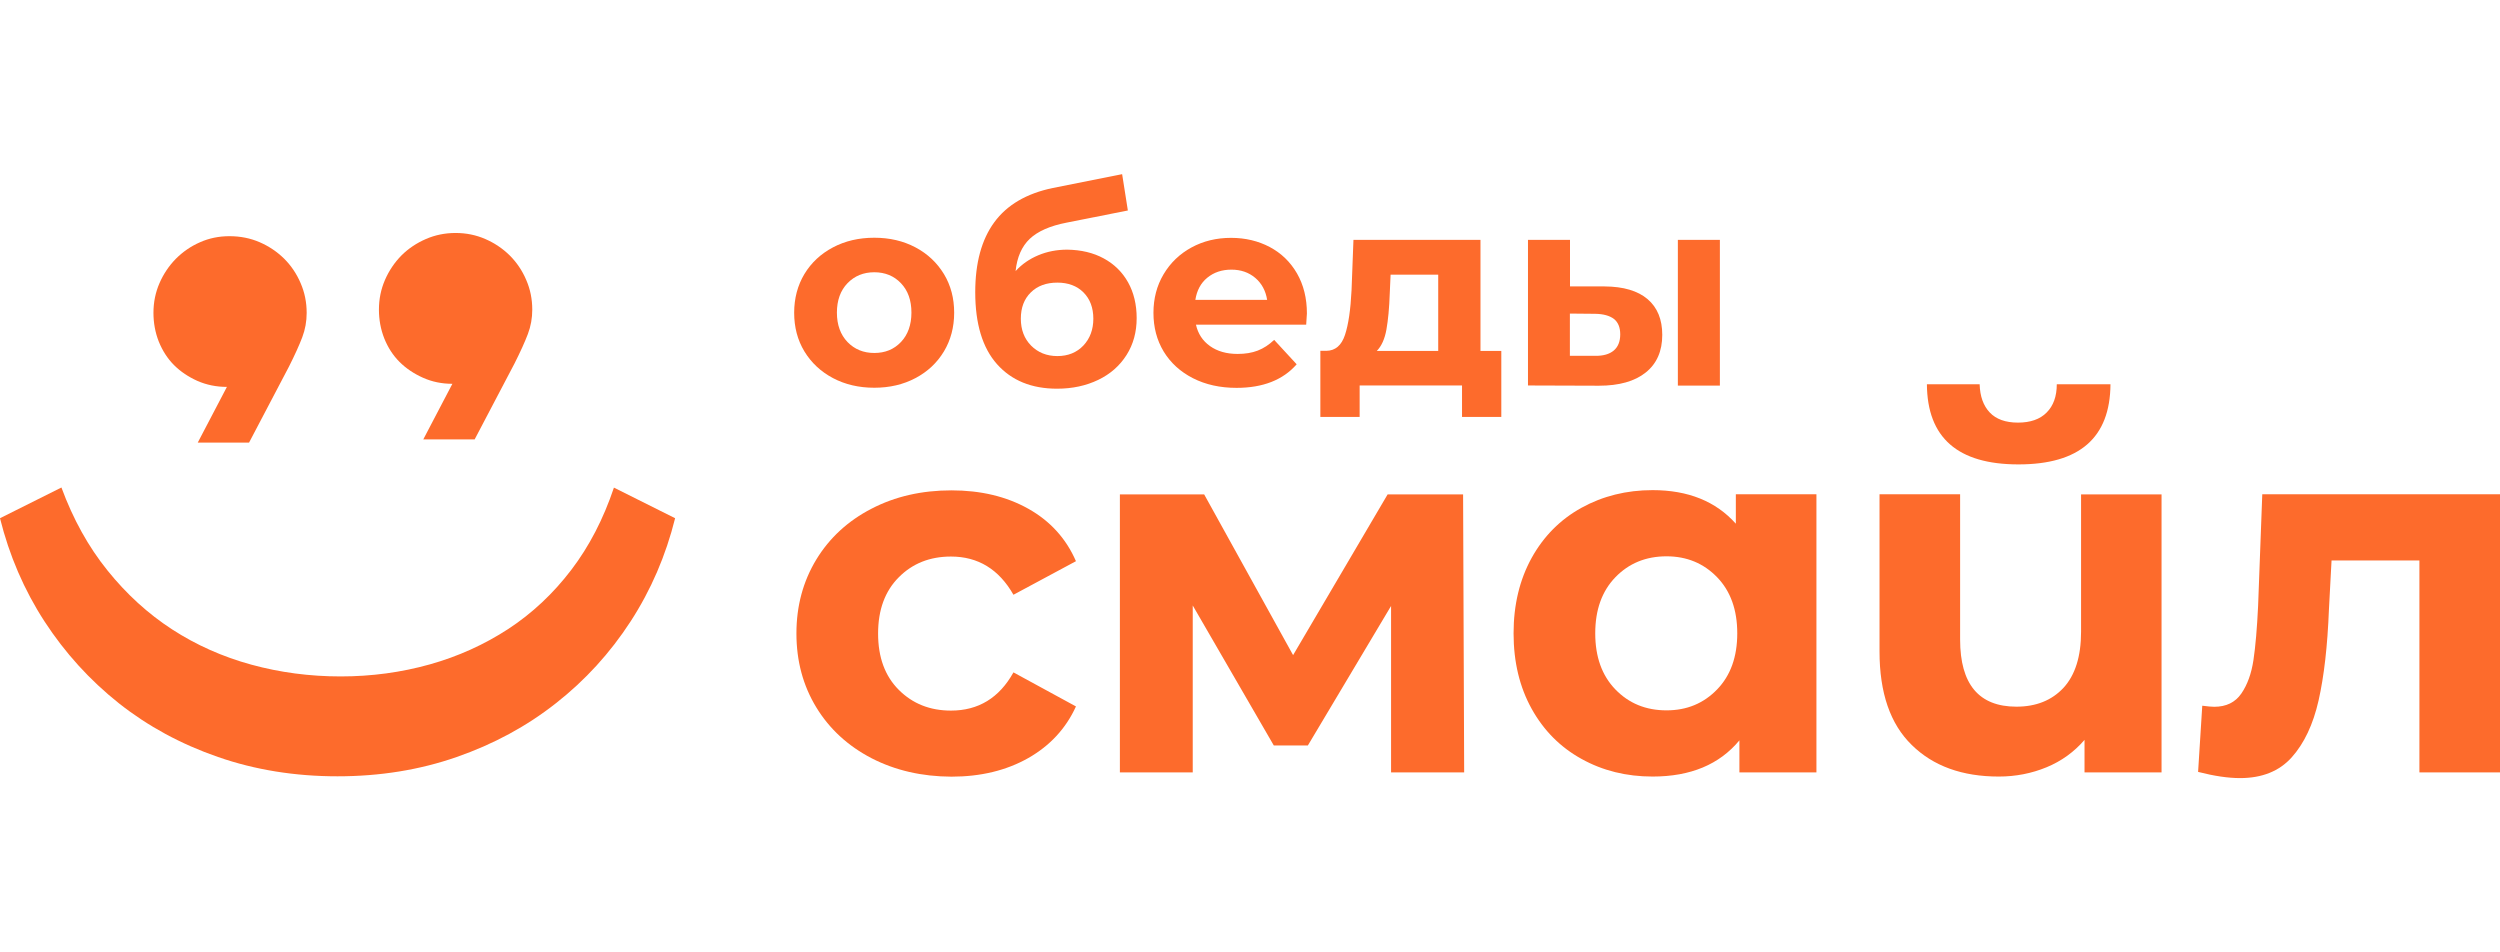 <?xml version="1.0" encoding="utf-8"?>
<!-- Generator: Adobe Illustrator 28.1.0, SVG Export Plug-In . SVG Version: 6.00 Build 0)  -->
<svg version="1.1" id="Layer_1" xmlns="http://www.w3.org/2000/svg" xmlns:xlink="http://www.w3.org/1999/xlink" x="0px" y="0px"
	 viewBox="0 0 210 80" style="enable-background:new 0 0 210 80;" xml:space="preserve">
<style type="text/css">
	.st0{fill:#FFFFFF;}
	.st1{fill:#FD6B2C;}
</style>
<rect class="st0" width="210" height="80"/>
<g>
	<g>
		<g>
			<path class="st1" d="M73.21,63.69c-1.98-1.03-3.53-2.45-4.64-4.27c-1.11-1.82-1.67-3.89-1.67-6.21c0-2.31,0.56-4.38,1.67-6.21
				c1.11-1.82,2.66-3.25,4.64-4.27c1.98-1.03,4.22-1.54,6.71-1.54c2.46,0,4.61,0.51,6.45,1.54c1.84,1.03,3.18,2.5,4.01,4.41
				l-5.25,2.82c-1.22-2.14-2.97-3.21-5.25-3.21c-1.77,0-3.23,0.58-4.38,1.74c-1.16,1.16-1.74,2.73-1.74,4.73s0.58,3.57,1.74,4.73
				c1.16,1.16,2.62,1.74,4.38,1.74c2.31,0,4.06-1.07,5.25-3.21l5.25,2.86c-0.84,1.85-2.18,3.3-4.01,4.34
				c-1.84,1.04-3.99,1.56-6.45,1.56C77.43,65.23,75.19,64.71,73.21,63.69z"/>
			<path class="st1" d="M116.85,64.88V50.9l-6.99,11.72H107l-6.81-11.76v14.02h-6.12V41.53h7.08l7.47,13.5l7.94-13.5h6.34
				l0.09,23.35H116.85z"/>
			<path class="st1" d="M152.58,41.53v23.35h-6.47v-2.69c-1.68,2.03-4.11,3.04-7.29,3.04c-2.2,0-4.19-0.49-5.97-1.48
				c-1.78-0.98-3.18-2.39-4.19-4.21c-1.01-1.82-1.52-3.93-1.52-6.34c0-2.4,0.51-4.51,1.52-6.34c1.01-1.82,2.41-3.23,4.19-4.21
				c1.78-0.98,3.77-1.48,5.97-1.48c2.98,0,5.31,0.94,6.99,2.82v-2.47H152.58z M144.24,57.91c1.13-1.17,1.69-2.74,1.69-4.71
				c0-1.97-0.56-3.54-1.69-4.71c-1.13-1.17-2.55-1.76-4.25-1.76c-1.74,0-3.17,0.59-4.3,1.76c-1.13,1.17-1.69,2.74-1.69,4.71
				c0,1.97,0.56,3.54,1.69,4.71c1.13,1.17,2.56,1.76,4.3,1.76C141.7,59.67,143.11,59.08,144.24,57.91z"/>
			<path class="st1" d="M181.57,41.53v23.35h-6.47v-2.73c-0.87,1.01-1.93,1.78-3.19,2.3c-1.26,0.52-2.6,0.78-4.01,0.78
				c-3.07,0-5.51-0.88-7.31-2.65c-1.81-1.76-2.71-4.38-2.71-7.86v-13.2h6.77v12.2c0,3.76,1.58,5.64,4.73,5.64
				c1.65,0,2.97-0.53,3.95-1.58c0.98-1.06,1.48-2.63,1.48-4.71V41.53H181.57z M161.86,32.28h4.43c0.03,1.01,0.31,1.8,0.85,2.37
				c0.53,0.56,1.32,0.85,2.37,0.85c1.04,0,1.85-0.28,2.41-0.85c0.56-0.56,0.85-1.35,0.85-2.37h4.51c-0.03,4.49-2.6,6.73-7.73,6.73
				C164.45,39.01,161.89,36.77,161.86,32.28z"/>
			<path class="st1" d="M210,41.53v23.35h-6.77v-17.8h-7.38l-0.22,4.12c-0.12,3.07-0.41,5.61-0.87,7.64
				c-0.46,2.03-1.22,3.62-2.26,4.78c-1.04,1.16-2.49,1.74-4.34,1.74c-0.98,0-2.16-0.17-3.52-0.52l0.35-5.56
				c0.46,0.06,0.8,0.09,1,0.09c1.01,0,1.77-0.37,2.28-1.11c0.51-0.74,0.85-1.68,1.02-2.82c0.17-1.14,0.3-2.65,0.39-4.54l0.35-9.38
				H210z"/>
		</g>
		<g>
			<g>
				<g>
					<path class="st1" d="M56.71,43.53c-0.78,3.13-2.02,6.02-3.74,8.67c-1.72,2.65-3.81,4.94-6.27,6.87
						c-2.46,1.94-5.24,3.44-8.34,4.52c-3.1,1.08-6.44,1.62-10.01,1.62c-3.57,0-6.92-0.54-10.03-1.62c-3.12-1.08-5.9-2.59-8.34-4.52
						c-2.44-1.94-4.52-4.23-6.24-6.87C2.02,49.55,0.78,46.66,0,43.53l5.16-2.58c0.98,2.66,2.27,4.99,3.87,6.97
						c1.6,1.99,3.41,3.64,5.43,4.95c2.02,1.31,4.24,2.3,6.65,2.96c2.41,0.66,4.91,0.99,7.51,0.99c2.59,0,5.09-0.34,7.48-1.01
						c2.39-0.67,4.59-1.67,6.6-2.98c2-1.31,3.77-2.97,5.28-4.95c1.52-1.99,2.71-4.3,3.59-6.92L56.71,43.53z"/>
				</g>
			</g>
			<g>
				<g>
					<path class="st1" d="M16.61,37.18l2.45-4.68c-0.89,0-1.71-0.17-2.47-0.5c-0.76-0.34-1.42-0.78-1.97-1.33
						c-0.55-0.55-0.97-1.21-1.28-1.97c-0.3-0.76-0.45-1.57-0.45-2.42c0-0.89,0.17-1.72,0.51-2.5c0.34-0.78,0.8-1.46,1.38-2.05
						c0.58-0.58,1.26-1.05,2.02-1.38c0.76-0.34,1.59-0.51,2.47-0.51c0.92,0,1.77,0.17,2.55,0.51c0.78,0.34,1.46,0.8,2.05,1.38
						c0.58,0.58,1.05,1.27,1.38,2.05c0.34,0.78,0.51,1.61,0.51,2.5c0,0.71-0.12,1.39-0.37,2.05c-0.25,0.66-0.62,1.48-1.12,2.47
						l-3.35,6.38H16.61z"/>
					<path class="st1" d="M35.55,36.92l2.45-4.68c-0.89,0-1.71-0.17-2.47-0.51c-0.76-0.34-1.42-0.78-1.97-1.33
						c-0.55-0.55-0.97-1.2-1.28-1.97c-0.3-0.76-0.45-1.57-0.45-2.42c0-0.89,0.17-1.72,0.51-2.5c0.34-0.78,0.8-1.46,1.38-2.05
						c0.58-0.58,1.27-1.04,2.05-1.38c0.78-0.34,1.61-0.51,2.5-0.51c0.89,0,1.72,0.17,2.5,0.51c0.78,0.34,1.46,0.8,2.05,1.38
						c0.58,0.58,1.05,1.27,1.38,2.05c0.34,0.78,0.51,1.61,0.51,2.5c0,0.71-0.12,1.39-0.37,2.05c-0.25,0.66-0.62,1.48-1.12,2.47
						l-3.35,6.38H35.55z"/>
				</g>
			</g>
		</g>
	</g>
	<g>
		<g>
			<path class="st1" d="M69.97,31.76c-1.02-0.54-1.82-1.29-2.4-2.24c-0.58-0.96-0.86-2.04-0.86-3.25s0.29-2.3,0.86-3.25
				c0.58-0.96,1.38-1.7,2.4-2.24c1.02-0.54,2.18-0.81,3.47-0.81c1.29,0,2.44,0.27,3.46,0.81c1.02,0.54,1.81,1.29,2.39,2.24
				c0.58,0.96,0.86,2.04,0.86,3.25s-0.29,2.3-0.86,3.25c-0.58,0.96-1.37,1.7-2.39,2.24c-1.02,0.54-2.17,0.81-3.46,0.81
				C72.15,32.57,70.99,32.3,69.97,31.76z M75.68,28.73c0.58-0.61,0.88-1.44,0.88-2.47c0-1.03-0.29-1.85-0.88-2.47
				c-0.58-0.61-1.33-0.92-2.24-0.92s-1.66,0.31-2.25,0.92c-0.59,0.61-0.89,1.44-0.89,2.47c0,1.03,0.3,1.85,0.89,2.47
				c0.59,0.61,1.34,0.92,2.25,0.92S75.09,29.35,75.68,28.73z"/>
			<path class="st1" d="M92.72,21.71c0.88,0.48,1.56,1.15,2.04,2.01c0.48,0.86,0.72,1.87,0.72,3c0,1.17-0.28,2.2-0.85,3.1
				c-0.57,0.9-1.36,1.6-2.38,2.09c-1.02,0.49-2.17,0.74-3.46,0.74c-2.14,0-3.82-0.69-5.04-2.06c-1.22-1.37-1.83-3.39-1.83-6.04
				c0-2.46,0.53-4.42,1.6-5.88c1.07-1.46,2.71-2.42,4.92-2.88l5.82-1.16l0.48,3.05l-5.14,1.02c-1.4,0.27-2.43,0.73-3.1,1.36
				c-0.67,0.64-1.07,1.54-1.19,2.71c0.53-0.58,1.17-1.02,1.91-1.33c0.74-0.31,1.55-0.47,2.43-0.47
				C90.82,20.99,91.84,21.23,92.72,21.71z M91.01,29.02c0.55-0.59,0.83-1.34,0.83-2.25c0-0.92-0.28-1.66-0.83-2.21
				c-0.55-0.55-1.29-0.82-2.19-0.82c-0.93,0-1.67,0.27-2.23,0.82c-0.56,0.55-0.84,1.28-0.84,2.21c0,0.93,0.29,1.68,0.86,2.26
				c0.58,0.58,1.31,0.88,2.21,0.88C89.72,29.91,90.45,29.61,91.01,29.02z"/>
			<path class="st1" d="M109.72,27.27h-9.26c0.17,0.76,0.56,1.36,1.18,1.8c0.62,0.44,1.39,0.66,2.32,0.66c0.64,0,1.2-0.09,1.69-0.28
				c0.49-0.19,0.95-0.49,1.38-0.9l1.89,2.05c-1.15,1.32-2.84,1.98-5.05,1.98c-1.38,0-2.6-0.27-3.66-0.81
				c-1.06-0.54-1.88-1.29-2.46-2.24c-0.58-0.96-0.86-2.04-0.86-3.25c0-1.2,0.28-2.28,0.85-3.24c0.57-0.96,1.35-1.71,2.34-2.25
				c0.99-0.54,2.1-0.81,3.33-0.81c1.2,0,2.28,0.26,3.25,0.77c0.97,0.52,1.73,1.25,2.29,2.22c0.55,0.96,0.83,2.08,0.83,3.36
				C109.78,26.36,109.76,26.68,109.72,27.27z M101.41,23.33c-0.55,0.45-0.88,1.08-1,1.86h6.03c-0.12-0.77-0.46-1.39-1-1.85
				c-0.55-0.46-1.21-0.69-2-0.69C102.63,22.65,101.96,22.88,101.41,23.33z"/>
			<path class="st1" d="M126.11,29.47v5.55h-3.3v-2.64h-8.6v2.64h-3.3v-5.55h0.5c0.76-0.01,1.28-0.46,1.57-1.34
				c0.29-0.88,0.47-2.13,0.55-3.75l0.16-4.23h10.67v9.33H126.11z M116.46,27.68c-0.14,0.79-0.41,1.39-0.81,1.8h5.16v-6.41h-4
				l-0.07,1.57C116.7,25.87,116.6,26.89,116.46,27.68z"/>
			<path class="st1" d="M138.4,25.13c0.82,0.7,1.23,1.7,1.23,3c0,1.36-0.46,2.42-1.39,3.16c-0.92,0.74-2.24,1.11-3.93,1.11
				l-5.96-0.02V20.15h3.53v3.91h2.91C136.37,24.07,137.58,24.43,138.4,25.13z M135.55,29.45c0.36-0.3,0.55-0.76,0.55-1.36
				c0-0.59-0.18-1.02-0.53-1.3c-0.36-0.27-0.88-0.42-1.58-0.43l-2.12-0.02v3.55h2.12C134.67,29.9,135.19,29.75,135.55,29.45z
				 M140.94,20.15h3.53v12.24h-3.53V20.15z"/>
		</g>
	</g>
</g>
</svg>
